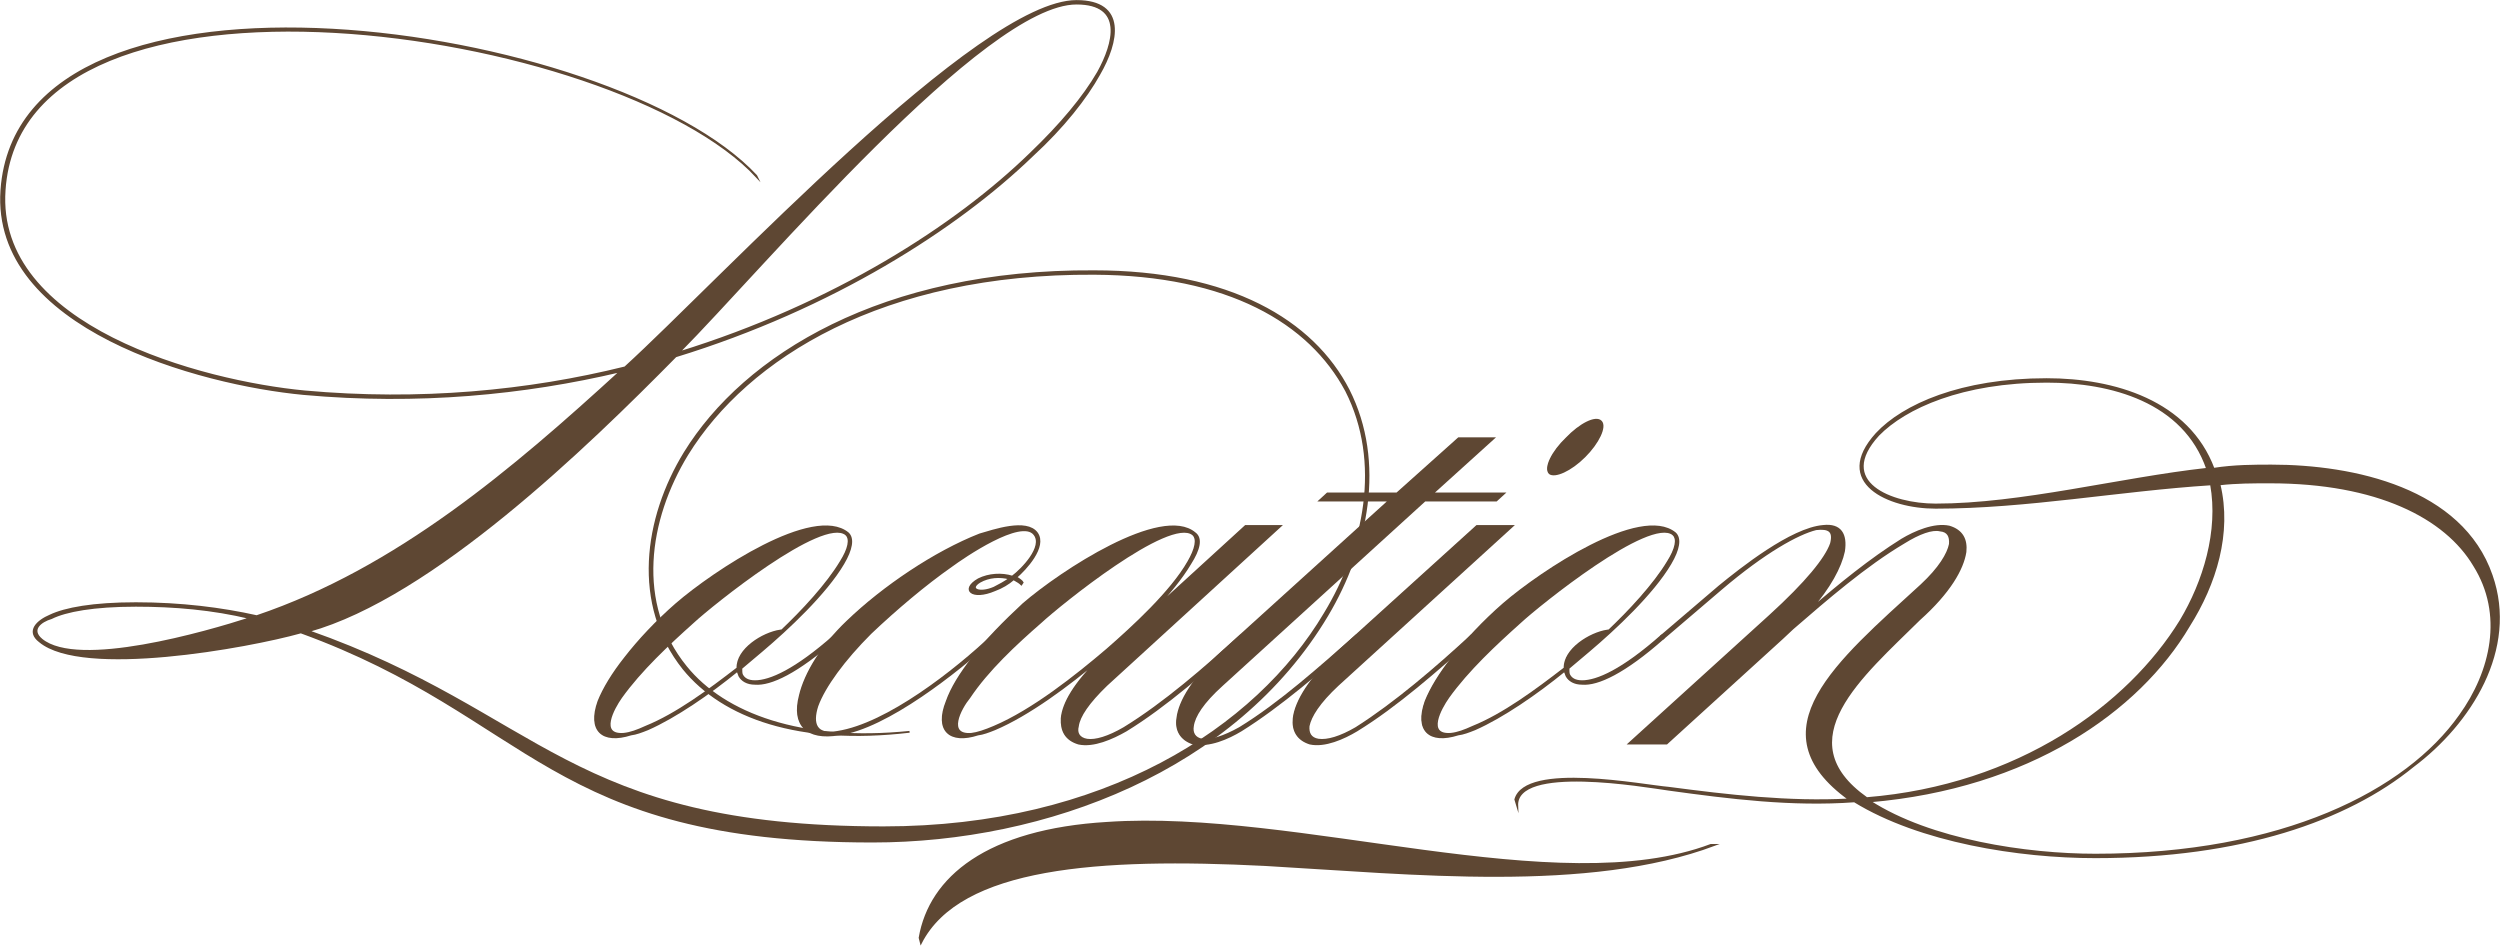 <?xml version="1.0" encoding="UTF-8"?> <svg xmlns:inkscape="http://www.inkscape.org/namespaces/inkscape" xmlns:sodipodi="http://sodipodi.sourceforge.net/DTD/sodipodi-0.dtd" xmlns="http://www.w3.org/2000/svg" xmlns:svg="http://www.w3.org/2000/svg" id="svg1" width="461.698" height="174.638" viewBox="0 0 461.698 174.638" sodipodi:docname="МАКЕТ 36.ai"><defs id="defs1"><clipPath id="clipPath3769"><path d="M 0,7064.188 H 509.429 V 0 H 0 Z" transform="translate(-184.26,-4887.68)" id="path3769"></path></clipPath><clipPath id="clipPath3771"><path d="M 0,7064.188 H 509.429 V 0 H 0 Z" transform="translate(-206.22,-4848.98)" id="path3771"></path></clipPath><clipPath id="clipPath3773"><path d="M 0,7064.188 H 509.429 V 0 H 0 Z" transform="translate(-228.09,-4848.98)" id="path3773"></path></clipPath><clipPath id="clipPath3775"><path d="M 0,7064.188 H 509.429 V 0 H 0 Z" transform="translate(-246.63,-4835.839)" id="path3775"></path></clipPath><clipPath id="clipPath3777"><path d="M 0,7064.188 H 509.429 V 0 H 0 Z" transform="translate(-273.449,-4867.699)" id="path3777"></path></clipPath><clipPath id="clipPath3779"><path d="M 0,7064.188 H 509.429 V 0 H 0 Z" transform="translate(-294.418,-4848.98)" id="path3779"></path></clipPath><clipPath id="clipPath3781"><path d="M 0,7064.188 H 509.429 V 0 H 0 Z" transform="translate(-320.787,-4848.98)" id="path3781"></path></clipPath><clipPath id="clipPath3784"><path d="M 0,7064.188 H 509.429 V 0 H 0 Z" transform="translate(-356.518,-4851.23)" id="path3784"></path></clipPath></defs><g id="layer-MC0" inkscape:groupmode="layer" inkscape:label="Слой 1" transform="translate(-120.892,-2836.208)"><path id="path3767" d="m 93.234,-53.729 c 21.691,-6.656 38.977,-17.73 49.418,-27.809 4.312,-3.961 7.465,-8.016 9.27,-11.25 2.613,-4.5 3.773,-10.172 -3.152,-10.172 -13.5,0 -49.23,38.613 -62.555,50.766 -13.406,3.328 -28.43,4.77 -44.367,3.328 -14.215,-1.348 -42.926,-8.918 -41.578,-27.902 2.344,-35.016 84.785,-22.77 104.215,-1.805 l -0.082,-0.176 C 84.691,-99.901 2.344,-112.229 -0.176,-76.768 c -1.359,19.172 27.539,26.906 41.848,28.254 15.844,1.441 30.598,0 43.922,-3.141 -14.859,13.582 -30.961,27.352 -50.402,33.926 -4.863,-1.078 -10.441,-1.805 -16.746,-1.805 -5.93,0 -9.809,0.727 -11.871,1.711 -1.711,0.727 -3.34,2.168 -1.441,3.609 5.941,4.945 28.793,0.809 36.176,-1.266 32.133,11.695 34.289,28.98 79.207,28.98 24.023,0 50.215,-9.902 63,-31.324 5.578,-9.352 8.004,-21.234 2.965,-31.23 -4.945,-9.621 -16.465,-16.465 -35.285,-16.465 -29.332,-0.176 -48.41,11.695 -56.695,25.113 -5.578,9.082 -7.289,21.059 -0.176,29.965 5.484,6.75 16.02,10.535 31.312,8.73 -14.941,1.535 -25.652,-2.426 -30.961,-9 -7.102,-8.73 -5.309,-20.426 0.188,-29.426 8.273,-13.418 27.082,-25.207 56.332,-25.02 18.633,0.082 29.883,6.75 34.922,16.195 5.039,9.902 2.613,21.691 -2.965,30.867 -9.457,15.938 -30.598,29.613 -61.113,29.613 -43.828,0 -47.426,-15.844 -79.652,-27.176 17.098,-4.77 38.52,-25.559 50.848,-38.074 z m 55.535,-48.867 c 6.656,0 5.215,5.484 2.965,9.539 -1.969,3.422 -5.121,7.195 -9.352,11.25 -10.266,9.984 -27.188,20.883 -48.691,27.539 11.695,-11.789 42.293,-48.328 55.078,-48.328 z M 34.289,-17.46 c -6.117,1.98 -23.848,7.113 -28.887,2.977 -1.617,-1.359 -0.188,-2.531 1.348,-2.977 1.98,-0.984 5.848,-1.711 11.695,-1.711 5.32,0 10.629,0.457 15.844,1.711 z m 80.909,2.426 c -5.402,4.77 -8.906,6.305 -10.98,6.305 -0.984,0 -1.523,-0.363 -1.793,-0.902 -0.094,-0.176 -0.094,-0.539 -0.094,-0.902 l 2.883,-2.426 c 3.504,-2.965 8.812,-7.922 11.25,-12.059 1.172,-1.98 1.441,-3.516 0.633,-4.23 -4.781,-3.867 -18.551,5.309 -23.766,9.809 -2.789,2.426 -5.215,5.039 -7.113,7.477 -1.711,2.156 -2.965,4.23 -3.691,6.023 -1.43,4.055 0.539,5.848 4.5,4.594 0.727,-0.094 1.441,-0.363 2.344,-0.727 3.867,-1.711 8.555,-4.945 12.422,-8.098 l 0.27,0.727 c 0.363,0.621 1.078,1.078 2.156,1.078 2.168,0.176 5.848,-1.535 11.25,-6.305 z m 1.617,-14.039 c 0.727,0.633 0.363,2.074 -0.715,3.785 -1.887,3.152 -5.309,6.844 -8.367,9.715 v -0.176 c -2.438,0.363 -6.035,2.613 -5.941,5.215 -3.961,3.07 -8.461,6.398 -12.691,8.109 -1.172,0.539 -2.156,0.891 -3.059,0.984 -3.516,0.27 -1.441,-3.504 -0.363,-5.039 2.707,-3.785 6.574,-7.383 9.996,-10.441 2.52,-2.344 17.906,-14.754 21.141,-12.152 z m 20.253,14.039 c -5.039,4.77 -14.484,12.246 -21.422,13.324 -2.965,0.539 -3.598,-1.078 -2.789,-3.598 0.996,-2.707 3.691,-6.387 7.383,-10.078 3.516,-3.328 7.559,-6.75 11.156,-9.27 1.711,-1.266 9.727,-6.75 11.52,-4.418 1.359,1.711 -1.699,4.863 -3.059,5.859 -1.441,-0.457 -3.234,-0.363 -4.676,0.352 -2.52,1.441 -0.902,2.883 2.25,1.535 0.984,-0.363 1.887,-0.902 2.613,-1.535 0.445,0.27 0.809,0.457 1.078,0.727 l 0.176,-0.27 c -0.082,-0.188 -0.445,-0.457 -0.902,-0.727 1.266,-1.078 4.23,-4.23 2.883,-6.117 -1.441,-1.98 -6.023,-0.363 -7.922,0.176 -6.211,2.438 -13.406,7.289 -18.352,12.059 -3.516,3.34 -5.859,7.207 -6.574,10.266 -1.078,4.137 0.984,6.117 5.402,5.402 6.656,-0.902 16.559,-8.824 21.504,-13.324 z m 2.438,-7.91 c -0.633,0.445 -1.441,0.891 -2.168,1.254 -2.062,0.902 -3.598,0.176 -1.98,-0.809 1.266,-0.715 2.789,-0.809 4.148,-0.445 z m 16.104,21.059 c 5.578,-3.422 11.25,-8.461 16.113,-12.785 l -0.27,-0.363 c -4.863,4.418 -10.535,9.363 -16.113,12.785 -2.156,1.266 -3.961,1.805 -5.133,1.617 -1.078,-0.176 -1.523,-0.902 -1.254,-1.887 0.176,-1.348 1.441,-3.246 3.961,-5.672 l 24.117,-22.043 h -4.863 l -12.504,11.426 c 1.887,-2.074 3.691,-4.23 4.852,-6.211 1.266,-1.98 1.629,-3.516 0.633,-4.23 -4.594,-3.867 -18.539,5.309 -23.754,9.809 -2.613,2.426 -5.227,5.039 -7.02,7.477 -1.711,2.156 -2.977,4.23 -3.609,6.023 -1.617,4.055 0.457,5.848 4.324,4.594 0.715,-0.094 1.441,-0.363 2.344,-0.727 4.676,-1.98 10.254,-6.117 14.484,-9.715 -3.422,3.328 -5.039,6.117 -5.215,8.191 -0.094,1.711 0.539,2.965 2.332,3.504 2.074,0.457 4.688,-0.715 6.574,-1.793 z m 9.27,-27.187 c 0.727,0.633 0.363,2.074 -0.633,3.785 -2.332,4.137 -7.734,9.094 -11.25,12.152 -4.312,3.691 -10.348,8.461 -15.656,10.711 -1.254,0.539 -2.344,0.891 -3.152,0.984 -3.504,0.27 -1.523,-3.504 -0.27,-5.039 2.52,-3.785 6.387,-7.383 9.902,-10.441 2.52,-2.344 17.824,-14.754 21.059,-12.152 z m 17.552,-4.676 h 9.633 l -22.957,20.789 c -4.23,3.785 -6.117,7.02 -6.387,9.363 -0.27,1.711 0.539,2.965 2.156,3.504 2.25,0.457 4.863,-0.715 6.668,-1.793 5.484,-3.422 11.25,-8.461 16.195,-12.785 l -0.27,-0.363 c -5.039,4.418 -10.535,9.363 -16.113,12.785 -2.25,1.266 -4.043,1.805 -5.215,1.617 -0.996,-0.176 -1.441,-0.902 -1.266,-1.887 0.188,-1.348 1.359,-3.246 4.055,-5.672 L 197.01,-33.749 h 9.902 l 1.078,-0.984 h -9.902 l 8.461,-7.652 h -4.863 l -8.543,7.652 h -9.633 z m 20.965,18.715 c -4.77,4.418 -10.523,9.363 -15.926,12.785 -2.156,1.266 -3.961,1.805 -5.215,1.617 -1.09,-0.176 -1.441,-0.902 -1.359,-1.887 0.27,-1.348 1.441,-3.246 4.055,-5.672 l 24.211,-22.043 h -4.957 l -19.078,17.273 c -4.043,3.785 -6.023,7.02 -6.293,9.363 -0.188,1.711 0.539,2.965 2.25,3.504 2.062,0.457 4.676,-0.715 6.48,-1.793 5.578,-3.422 11.25,-8.461 16.102,-12.785 z m 18,-29.695 c -0.715,-0.715 -2.871,0.363 -4.77,2.344 -1.98,1.887 -3.059,4.137 -2.332,4.852 0.715,0.551 2.871,-0.352 4.852,-2.332 1.898,-1.898 2.977,-4.148 2.25,-4.863 z m 8.37,29.695 c -5.402,4.77 -8.906,6.305 -10.98,6.305 -0.984,0 -1.523,-0.363 -1.793,-0.902 -0.094,-0.176 -0.094,-0.539 -0.094,-0.902 l 2.883,-2.426 c 3.504,-2.965 8.812,-7.922 11.25,-12.059 1.172,-1.98 1.441,-3.516 0.633,-4.23 -4.781,-3.867 -18.551,5.309 -23.766,9.809 -2.789,2.426 -5.215,5.039 -7.113,7.477 -1.711,2.156 -2.965,4.23 -3.691,6.023 -1.43,4.055 0.539,5.848 4.5,4.594 0.727,-0.094 1.441,-0.363 2.344,-0.727 3.867,-1.711 8.555,-4.945 12.422,-8.098 l 0.27,0.727 c 0.363,0.621 1.078,1.078 2.156,1.078 2.168,0.176 5.848,-1.535 11.25,-6.305 z m 1.617,-14.039 c 0.727,0.633 0.363,2.074 -0.715,3.785 -1.887,3.152 -5.309,6.844 -8.367,9.715 v -0.176 c -2.438,0.363 -6.035,2.613 -5.941,5.215 -3.961,3.07 -8.461,6.398 -12.691,8.109 -1.172,0.539 -2.156,0.891 -3.059,0.984 -3.516,0.27 -1.441,-3.504 -0.363,-5.039 2.707,-3.785 6.574,-7.383 9.996,-10.441 2.52,-2.344 17.906,-14.754 21.141,-12.152 z m 0,0" style="fill:#5e4733;fill-opacity:1;fill-rule:nonzero;stroke:none" aria-label="Locatio" transform="matrix(1.333,0,0,1.333,121.359,2973.654)"></path><path id="path3768" d="m 0,0 c 21.689,6.659 38.97,17.729 49.41,27.81 4.319,3.96 7.47,8.009 9.27,11.25 2.61,4.5 3.78,10.169 -3.151,10.169 -13.5,0 -49.229,-38.61 -62.55,-50.759 -13.41,-3.33 -28.439,-4.771 -44.37,-3.33 C -65.61,-3.511 -94.32,4.05 -92.971,23.039 -90.63,58.05 -8.19,45.81 11.25,24.84 l -0.09,0.18 C -8.55,46.17 -90.9,58.5 -93.42,23.039 c -1.351,-19.17 27.54,-26.909 41.85,-28.26 15.84,-1.439 30.599,0 43.92,3.151 -14.85,-13.59 -30.96,-27.361 -50.4,-33.93 -4.86,1.079 -10.44,1.8 -16.74,1.8 -5.94,0 -9.811,-0.721 -11.88,-1.71 -1.71,-0.721 -3.33,-2.16 -1.44,-3.601 5.94,-4.95 28.799,-0.809 36.179,1.261 32.131,-11.7 34.29,-28.98 79.201,-28.98 24.03,0 50.22,9.9 63,31.32 5.58,9.359 8.009,21.239 2.97,31.229 -4.95,9.63 -16.47,16.47 -35.28,16.47 C 28.62,11.97 9.54,0.09 1.26,-13.32 c -5.58,-9.09 -7.29,-21.061 -0.18,-29.97 5.489,-6.75 16.02,-10.53 31.319,-8.731 -14.939,-1.53 -25.649,2.43 -30.96,9 -7.109,8.731 -5.309,20.43 0.181,29.43 8.279,13.41 27.09,25.2 56.34,25.021 18.63,-0.09 29.88,-6.75 34.92,-16.201 5.04,-9.9 2.61,-21.69 -2.97,-30.87 C 80.46,-51.57 59.31,-65.25 28.8,-65.25 c -43.83,0 -47.43,15.84 -79.651,27.18 C -33.75,-33.301 -12.33,-12.511 0,0 Z m 55.529,48.869 c 6.66,0 5.221,-5.489 2.971,-9.54 C 56.52,35.909 53.37,32.13 49.14,28.079 38.88,18.09 21.96,7.199 0.45,0.539 c 11.699,11.79 42.3,48.33 55.079,48.33 z M -58.95,-36.271 c -6.12,-1.979 -23.85,-7.11 -28.89,-2.969 -1.62,1.349 -0.181,2.519 1.35,2.969 1.98,0.991 5.849,1.71 11.7,1.71 5.31,0 10.62,-0.45 15.84,-1.71 z" style="fill:none;stroke:#5e4733;stroke-width:0.25;stroke-linecap:butt;stroke-linejoin:miter;stroke-miterlimit:10;stroke-dasharray:none;stroke-opacity:1" transform="matrix(1.333,0,0,-1.333,245.68,2902.014)" clip-path="url(#clipPath3769)"></path><path id="path3770" d="m 0,0 c -5.4,-4.771 -8.91,-6.3 -10.98,-6.3 -0.99,0 -1.53,0.36 -1.8,0.9 -0.09,0.179 -0.09,0.54 -0.09,0.9 l 2.88,2.43 C -6.48,0.899 -1.17,5.85 1.26,9.989 2.43,11.97 2.7,13.5 1.89,14.22 -2.88,18.09 -16.65,8.91 -21.87,4.41 c -2.79,-2.431 -5.22,-5.04 -7.11,-7.471 -1.71,-2.16 -2.97,-4.229 -3.69,-6.029 -1.44,-4.051 0.54,-5.85 4.5,-4.591 0.72,0.091 1.44,0.361 2.34,0.721 3.87,1.71 8.55,4.949 12.42,8.1 l 0.27,-0.72 c 0.36,-0.63 1.079,-1.08 2.16,-1.08 2.16,-0.18 5.85,1.53 11.25,6.3 z M 1.62,14.04 C 2.34,13.41 1.979,11.97 0.899,10.26 -0.99,7.109 -4.41,3.42 -7.47,0.54 v 0.18 c -2.43,-0.361 -6.03,-2.611 -5.94,-5.22 -3.96,-3.061 -8.46,-6.391 -12.691,-8.101 -1.17,-0.54 -2.159,-0.899 -3.059,-0.989 -3.51,-0.27 -1.441,3.51 -0.361,5.04 2.701,3.779 6.571,7.38 9.991,10.44 2.52,2.339 17.91,14.759 21.15,12.15 z" style="fill:none;stroke:#5e4733;stroke-width:0.25;stroke-linecap:butt;stroke-linejoin:miter;stroke-miterlimit:10;stroke-dasharray:none;stroke-opacity:1" transform="matrix(1.333,0,0,-1.333,274.96,2953.614)" clip-path="url(#clipPath3771)"></path><path id="path3772" d="m 0,0 c -5.04,-4.771 -14.49,-12.24 -21.42,-13.32 -2.97,-0.54 -3.601,1.08 -2.79,3.599 0.99,2.7 3.689,6.391 7.38,10.08 3.51,3.33 7.559,6.75 11.16,9.271 1.71,1.26 9.72,6.75 11.52,4.41 C 7.2,12.33 4.14,9.18 2.79,8.189 1.35,8.64 -0.45,8.55 -1.89,7.83 -4.41,6.39 -2.79,4.95 0.36,6.3 1.35,6.66 2.25,7.2 2.97,7.83 3.42,7.56 3.78,7.38 4.05,7.109 L 4.229,7.38 C 4.14,7.56 3.78,7.83 3.33,8.1 4.59,9.18 7.56,12.33 6.21,14.22 4.77,16.2 0.18,14.58 -1.71,14.04 -7.92,11.609 -15.12,6.75 -20.07,1.979 c -3.51,-3.33 -5.85,-7.2 -6.57,-10.259 -1.08,-4.14 0.99,-6.12 5.4,-5.401 6.66,0.901 16.56,8.821 21.51,13.321 z M 2.43,7.92 C 1.8,7.47 0.99,7.02 0.27,6.66 -1.8,5.76 -3.33,6.479 -1.71,7.47 -0.45,8.189 1.08,8.279 2.43,7.92 Z" style="fill:none;stroke:#5e4733;stroke-width:0.25;stroke-linecap:butt;stroke-linejoin:miter;stroke-miterlimit:10;stroke-dasharray:none;stroke-opacity:1" transform="matrix(1.333,0,0,-1.333,304.12,2953.614)" clip-path="url(#clipPath3773)"></path><path id="path3774" d="m 0,0 c 5.58,3.42 11.25,8.46 16.11,12.78 l -0.27,0.361 C 10.979,8.73 5.31,3.78 -0.271,0.36 -2.43,-0.899 -4.23,-1.439 -5.4,-1.26 c -1.08,0.18 -1.53,0.901 -1.26,1.89 0.18,1.35 1.44,3.24 3.96,5.671 l 24.12,22.05 H 16.56 L 4.05,16.92 c 1.89,2.07 3.69,4.23 4.86,6.21 1.26,1.98 1.62,3.511 0.63,4.23 C 4.95,31.23 -9,22.051 -14.22,17.551 -16.83,15.12 -19.44,12.511 -21.24,10.08 -22.95,7.92 -24.21,5.851 -24.84,4.051 -26.46,0 -24.39,-1.8 -20.521,-0.54 -19.8,-0.449 -19.08,-0.18 -18.18,0.181 -13.5,2.16 -7.92,6.301 -3.69,9.9 -7.11,6.57 -8.73,3.78 -8.91,1.71 -9,0 -8.37,-1.26 -6.57,-1.8 -4.5,-2.25 -1.89,-1.08 0,0 Z M 9.27,27.181 C 9.99,26.551 9.63,25.11 8.64,23.4 6.3,19.261 0.9,14.311 -2.61,11.25 -6.93,7.561 -12.96,2.79 -18.271,0.54 -19.53,0 -20.61,-0.359 -21.42,-0.449 c -3.51,-0.271 -1.53,3.51 -0.27,5.04 2.52,3.779 6.39,7.38 9.9,10.439 2.519,2.34 17.82,14.76 21.06,12.151 z" style="fill:none;stroke:#5e4733;stroke-width:0.25;stroke-linecap:butt;stroke-linejoin:miter;stroke-miterlimit:10;stroke-dasharray:none;stroke-opacity:1" transform="matrix(1.333,0,0,-1.333,328.84,2971.135)" clip-path="url(#clipPath3775)"></path><path id="path3776" d="m 0,0 h 9.63 l -22.95,-20.79 c -4.231,-3.78 -6.12,-7.02 -6.391,-9.36 -0.269,-1.71 0.54,-2.97 2.16,-3.51 2.25,-0.45 4.861,0.72 6.66,1.8 5.491,3.42 11.25,8.46 16.201,12.78 l -0.271,0.36 C 0,-23.13 -5.49,-28.08 -11.07,-31.5 c -2.25,-1.26 -4.05,-1.8 -5.22,-1.62 -0.99,0.18 -1.44,0.9 -1.261,1.89 0.181,1.35 1.351,3.24 4.051,5.67 L 14.579,0 h 9.9 l 1.081,0.99 h -9.901 l 8.46,7.65 H 19.26 L 10.71,0.99 H 1.079 Z" style="fill:none;stroke:#5e4733;stroke-width:0.25;stroke-linecap:butt;stroke-linejoin:miter;stroke-miterlimit:10;stroke-dasharray:none;stroke-opacity:1" transform="matrix(1.333,0,0,-1.333,364.599,2928.654)" clip-path="url(#clipPath3777)"></path><path id="path3778" d="m 0,0 c -4.77,-4.41 -10.529,-9.36 -15.93,-12.78 -2.16,-1.26 -3.96,-1.8 -5.219,-1.62 -1.08,0.179 -1.441,0.9 -1.351,1.889 0.271,1.351 1.44,3.24 4.051,5.671 L 5.761,15.21 H 0.811 L -18.27,-2.07 c -4.049,-3.781 -6.03,-7.02 -6.299,-9.361 -0.181,-1.71 0.54,-2.969 2.25,-3.509 2.069,-0.451 4.679,0.719 6.479,1.799 5.58,3.42 11.25,8.46 16.111,12.781 z M 18,29.7 C 17.28,30.42 15.12,29.34 13.23,27.359 11.25,25.47 10.17,23.22 10.891,22.5 c 0.719,-0.54 2.88,0.359 4.859,2.34 1.891,1.889 2.971,4.139 2.25,4.86 z" style="fill:none;stroke:#5e4733;stroke-width:0.25;stroke-linecap:butt;stroke-linejoin:miter;stroke-miterlimit:10;stroke-dasharray:none;stroke-opacity:1" transform="matrix(1.333,0,0,-1.333,392.557,2953.614)" clip-path="url(#clipPath3779)"></path><path id="path3780" d="m 0,0 c -5.4,-4.771 -8.91,-6.3 -10.98,-6.3 -0.99,0 -1.53,0.36 -1.8,0.9 -0.09,0.179 -0.09,0.54 -0.09,0.9 l 2.88,2.43 C -6.48,0.899 -1.17,5.85 1.26,9.989 2.43,11.97 2.7,13.5 1.89,14.22 -2.88,18.09 -16.65,8.91 -21.87,4.41 c -2.79,-2.431 -5.22,-5.04 -7.11,-7.471 -1.71,-2.16 -2.97,-4.229 -3.69,-6.029 -1.44,-4.051 0.54,-5.85 4.5,-4.591 0.72,0.091 1.44,0.361 2.34,0.721 3.87,1.71 8.55,4.949 12.42,8.1 l 0.27,-0.72 c 0.36,-0.63 1.079,-1.08 2.16,-1.08 2.16,-0.18 5.85,1.53 11.25,6.3 z M 1.62,14.04 C 2.34,13.41 1.979,11.97 0.899,10.26 -0.99,7.109 -4.41,3.42 -7.47,0.54 v 0.18 c -2.43,-0.361 -6.03,-2.611 -5.94,-5.22 -3.96,-3.061 -8.46,-6.391 -12.691,-8.101 -1.17,-0.54 -2.159,-0.899 -3.059,-0.989 -3.51,-0.27 -1.441,3.51 -0.361,5.04 2.701,3.779 6.571,7.38 9.991,10.44 2.52,2.339 17.91,14.759 21.15,12.15 z" style="fill:none;stroke:#5e4733;stroke-width:0.25;stroke-linecap:butt;stroke-linejoin:miter;stroke-miterlimit:10;stroke-dasharray:none;stroke-opacity:1" transform="matrix(1.333,0,0,-1.333,427.716,2953.614)" clip-path="url(#clipPath3781)"></path><path id="path3782" d="m 35.73,-17.284 c 4.23,-3.773 6.035,-7.02 6.387,-9.352 0.188,-1.711 -0.445,-2.977 -2.25,-3.516 -2.062,-0.445 -4.77,0.727 -6.562,1.805 -4.324,2.695 -8.648,6.211 -12.691,9.715 2.695,-3.059 4.23,-5.941 4.676,-8.098 0.363,-2.344 -0.445,-3.785 -2.883,-3.504 -4.406,0.352 -11.426,5.93 -14.391,8.367 l -8.016,6.832 0.27,0.363 8.016,-6.844 c 6.023,-5.121 10.617,-7.641 13.137,-8.273 1.711,-0.176 2.52,0.176 2.062,1.98 -0.715,2.074 -3.41,5.402 -8.449,9.984 L -4.501,-0.092 H 0.714 L 16.733,-14.67 l 1.441,-1.348 c 4.688,-4.055 10.09,-8.73 15.398,-11.883 2.156,-1.348 3.961,-1.98 5.039,-1.711 1.078,0.094 1.441,0.809 1.348,1.898 -0.27,1.348 -1.441,3.328 -3.961,5.66 C 24.386,-11.424 12.784,-1.885 26.015,7.654 17.636,8.099 9.175,7.115 0.983,6.037 -2.427,5.767 -18.81,2.521 -20.251,7.654 l 0.27,0.902 c -0.27,-5.859 17.73,-2.707 20.965,-2.25 8.461,1.16 17.109,2.25 25.746,1.617 9.094,5.578 22.77,7.734 33.387,7.734 20.168,0 34.828,-5.121 44.016,-12.598 7.922,-5.941 14.484,-16.195 10.887,-26.461 -4.137,-11.965 -19.078,-15.211 -30.504,-15.211 -2.344,0 -5.133,0 -8.016,0.457 -3.516,-9.363 -13.77,-12.422 -23.133,-12.422 -11.883,0 -19.887,3.598 -23.578,7.559 -6.117,6.75 1.617,10.254 8.191,10.254 12.598,0 25.465,-2.426 38.156,-3.234 1.172,6.48 -0.984,13.5 -4.23,18.902 C 64.71,-5.401 49.499,5.767 28.44,7.466 17.097,-0.538 27.808,-9.444 35.73,-17.284 Z M 110.612,-3.96 C 103.23,6.482 86.132,15.306 60.116,15.306 c -9.539,0 -22.852,-1.98 -31.23,-7.383 21.961,-1.887 37.172,-12.422 44.191,-24.305 3.691,-5.848 5.848,-12.867 4.23,-19.617 2.426,-0.27 4.594,-0.27 7.02,-0.27 14.848,0 24.305,4.863 28.266,11.52 4.23,6.75 2.426,14.672 -1.98,20.789 z m -72.633,-29.25 c -6.117,0 -13.945,-3.059 -7.922,-9.633 3.691,-3.773 11.613,-7.371 23.309,-7.371 8.918,0 18.996,2.695 22.23,12.059 -12.152,1.348 -25.734,4.945 -37.617,4.945 z m -140.578,60.75 c 5.402,-10.617 24.656,-11.965 47.695,-10.805 20.438,1.172 44.73,3.785 62.285,-2.789 H 6.843 C -14.403,21.962 -50.31,9.095 -76.77,10.888 -93.423,11.884 -101.345,18.447 -102.786,26.826 Z m 0,0" style="fill:#5e4733;fill-opacity:1;fill-rule:nonzero;stroke:none" aria-label="n" transform="matrix(1.333,0,0,1.333,427.716,2973.654)"></path><path id="path3783" d="M 0,0 C 4.229,3.779 6.029,7.02 6.39,9.359 6.569,11.069 5.939,12.33 4.14,12.87 2.069,13.319 -0.631,12.149 -2.431,11.069 -6.75,8.37 -11.07,4.859 -15.12,1.35 c 2.699,3.06 4.229,5.94 4.68,8.1 0.36,2.34 -0.451,3.779 -2.88,3.51 -4.41,-0.36 -11.43,-5.94 -14.401,-8.37 l -8.009,-6.84 0.269,-0.36 8.011,6.839 c 6.029,5.13 10.62,7.651 13.139,8.281 1.71,0.179 2.521,-0.18 2.071,-1.981 C -12.961,8.46 -15.66,5.13 -20.7,0.54 l -19.53,-17.73 h 5.219 l 16.021,14.58 1.439,1.349 C -12.87,2.79 -7.471,7.47 -2.16,10.62 0,11.97 1.8,12.6 2.88,12.33 3.96,12.239 4.319,11.52 4.229,10.439 3.96,9.09 2.789,7.109 0.27,4.77 -11.341,-5.851 -22.95,-15.391 -9.721,-24.931 c -8.37,-0.449 -16.83,0.54 -25.019,1.62 -3.42,0.271 -19.8,3.511 -21.24,-1.62 l 0.269,-0.899 c -0.269,5.85 17.731,2.7 20.971,2.25 8.46,-1.17 17.099,-2.25 25.74,-1.62 9.09,-5.58 22.77,-7.74 33.39,-7.74 20.16,0 34.83,5.129 44.009,12.6 7.92,5.94 14.491,16.199 10.89,26.46 -4.14,11.97 -19.079,15.21 -30.51,15.21 -2.34,0 -5.13,0 -8.009,-0.45 C 37.26,30.239 27,33.3 17.64,33.3 5.76,33.3 -2.25,29.7 -5.94,25.739 c -6.121,-6.75 1.62,-10.26 8.19,-10.26 12.6,0 25.47,2.431 38.159,3.241 C 41.579,12.239 39.42,5.22 36.18,-0.181 28.979,-11.88 13.77,-23.04 -7.29,-24.75 -18.631,-16.74 -7.921,-7.83 0,0 Z M 74.88,-13.32 C 67.5,-23.761 50.399,-32.58 24.39,-32.58 c -9.54,0 -22.861,1.979 -31.231,7.38 21.96,1.889 37.17,12.42 44.191,24.3 3.689,5.85 5.849,12.87 4.229,19.62 2.431,0.269 4.591,0.269 7.021,0.269 14.849,0 24.299,-4.859 28.259,-11.519 C 81.09,0.72 79.289,-7.2 74.88,-13.32 Z M 2.25,15.93 c -6.12,0 -13.95,3.059 -7.921,9.63 3.691,3.78 11.61,7.379 23.311,7.379 8.91,0 18.99,-2.7 22.229,-12.059 C 27.72,19.529 14.13,15.93 2.25,15.93 Z m -140.58,-60.75 c 5.399,10.62 24.659,11.969 47.699,10.799 20.431,-1.169 44.731,-3.779 62.28,2.791 h -0.54 c -21.24,-8.01 -57.149,4.86 -83.609,3.06 -16.65,-0.99 -24.57,-7.56 -26.011,-15.931 z" style="fill:none;stroke:#5e4733;stroke-width:0.25;stroke-linecap:butt;stroke-linejoin:miter;stroke-miterlimit:10;stroke-dasharray:none;stroke-opacity:1" transform="matrix(1.333,0,0,-1.333,475.357,2950.614)" clip-path="url(#clipPath3784)"></path></g></svg> 